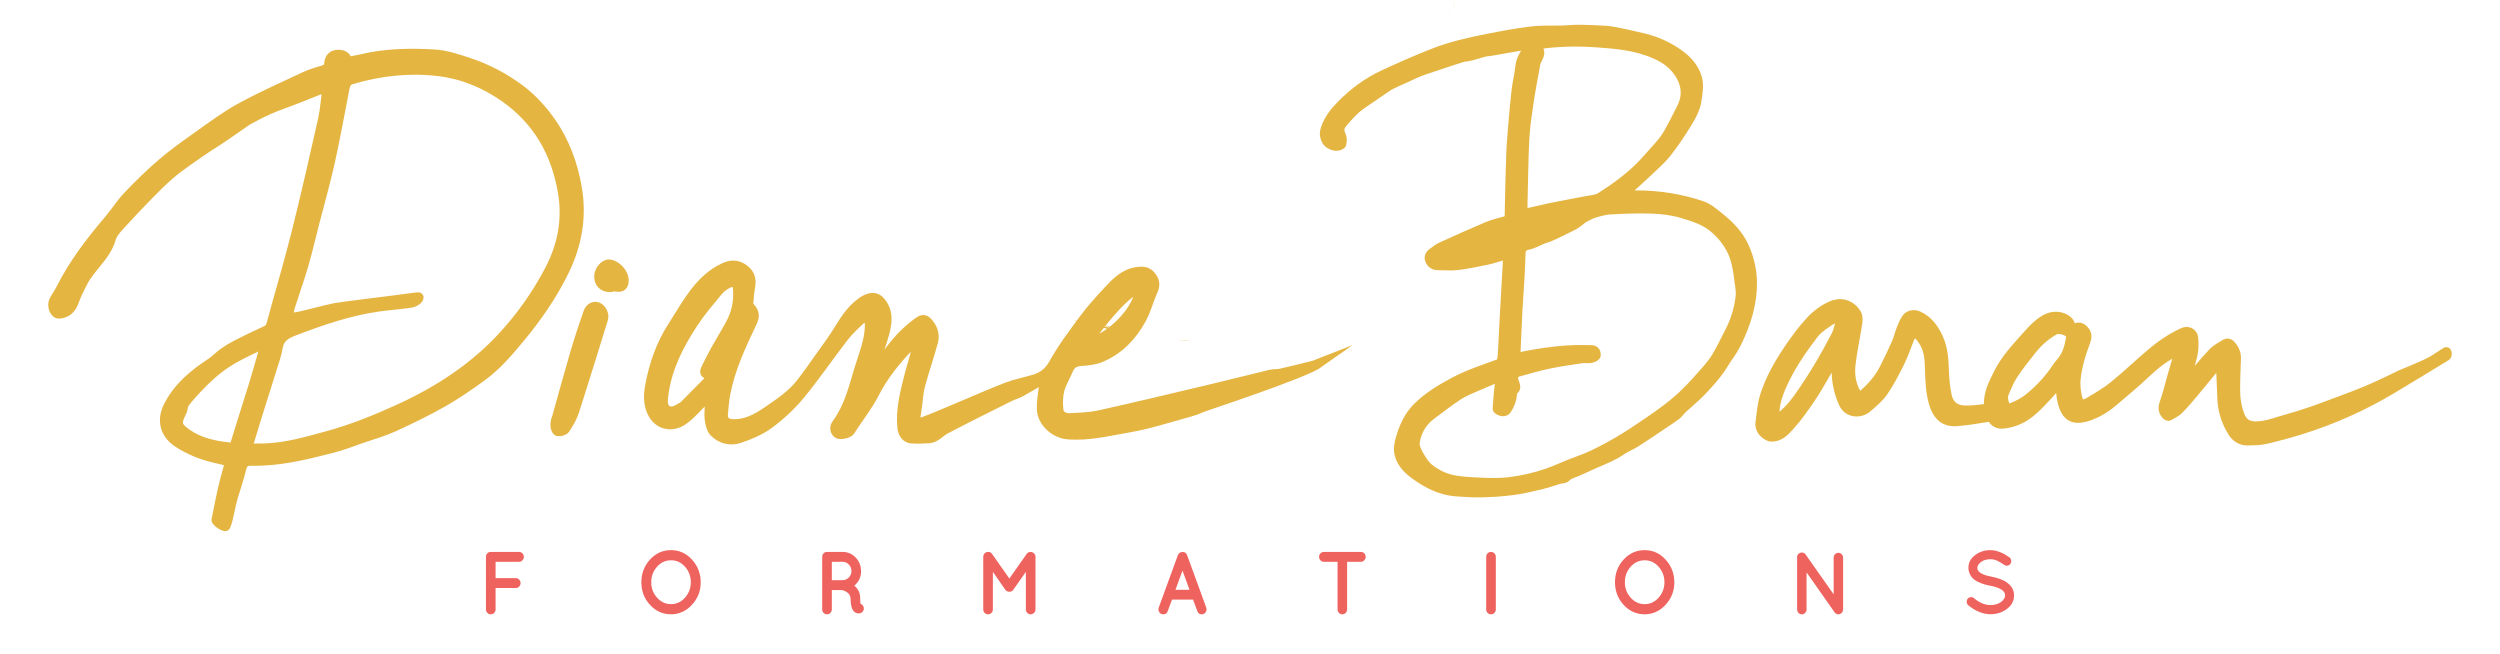 <?xml version="1.0" encoding="utf-8"?>
<!-- Generator: Adobe Illustrator 17.0.0, SVG Export Plug-In . SVG Version: 6.00 Build 0)  -->
<!DOCTYPE svg PUBLIC "-//W3C//DTD SVG 1.1//EN" "http://www.w3.org/Graphics/SVG/1.1/DTD/svg11.dtd">
<svg version="1.1" id="Calque_1" xmlns:x="http://ns.adobe.com/Extensibility/1.0/" xmlns:i="http://ns.adobe.com/AdobeIllustrator/10.0/" xmlns:graph="http://ns.adobe.com/Graphs/1.0/"
	 xmlns="http://www.w3.org/2000/svg" xmlns:xlink="http://www.w3.org/1999/xlink" xmlns:a="http://ns.adobe.com/AdobeSVGViewerExtensions/3.0/"
	 x="0px" y="0px" width="481.89px" height="126px" viewBox="0 129 481.89 126" style="enable-background:new 0 129 481.89 126;"
	 xml:space="preserve">
<g>
	<g>
		<defs>
			<rect id="SVGID_1_" width="481.89" height="255"/>
		</defs>
		<clipPath id="SVGID_2_">
			<use xlink:href="#SVGID_1_"  style="overflow:visible;"/>
		</clipPath>
		<path style="clip-path:url(#SVGID_2_);fill:#EF635F;" d="M95.249,247.136c-0.184,0.184-0.404,0.275-0.661,0.275
			c-0.256,0-0.474-0.091-0.652-0.275c-0.178-0.183-0.268-0.406-0.268-0.669V236.33c0-0.264,0.09-0.487,0.268-0.671
			c0.178-0.183,0.396-0.275,0.652-0.275h5.47c0.245,0,0.46,0.095,0.644,0.284s0.276,0.412,0.276,0.67s-0.092,0.481-0.276,0.67
			s-0.399,0.284-0.644,0.284h-4.533v3.143h3.897c0.245,0,0.46,0.095,0.644,0.285c0.184,0.188,0.276,0.411,0.276,0.669
			c0,0.258-0.089,0.481-0.268,0.67c-0.178,0.189-0.395,0.284-0.652,0.284h-3.897v4.124C95.525,246.73,95.433,246.953,95.249,247.136
			"/>
	</g>
	<g>
		<defs>
			<rect id="SVGID_3_" width="481.89" height="255"/>
		</defs>
		<clipPath id="SVGID_4_">
			<use xlink:href="#SVGID_3_"  style="overflow:visible;"/>
		</clipPath>
		<path style="clip-path:url(#SVGID_4_);fill:#EF635F;" d="M125.29,245.59c-1.11-1.214-1.665-2.668-1.665-4.364
			c0-1.695,0.555-3.149,1.665-4.364c1.109-1.213,2.461-1.821,4.056-1.821c1.594,0,2.946,0.615,4.056,1.847
			c1.11,1.231,1.664,2.683,1.664,4.356c0,1.672-0.563,3.115-1.689,4.329c-0.502,0.573-1.104,1.022-1.807,1.349
			c-0.702,0.327-1.433,0.489-2.191,0.489C127.762,247.411,126.399,246.804,125.29,245.59 M125.532,241.226
			c0,1.157,0.374,2.151,1.121,2.981c0.747,0.831,1.647,1.245,2.701,1.245s1.951-0.42,2.693-1.262
			c0.741-0.842,1.112-1.83,1.112-2.964s-0.368-2.122-1.104-2.964c-0.735-0.842-1.636-1.262-2.701-1.262s-1.968,0.415-2.71,1.245
			C125.903,239.075,125.532,240.069,125.532,241.226"/>
	</g>
	<g>
		<defs>
			<rect id="SVGID_5_" width="481.89" height="255"/>
		</defs>
		<clipPath id="SVGID_6_">
			<use xlink:href="#SVGID_5_"  style="overflow:visible;"/>
		</clipPath>
		<path style="clip-path:url(#SVGID_6_);fill:#EF635F;" d="M164.673,241.896c0.758,0.596,1.137,1.426,1.137,2.491
			c-0.011,0.378,0.011,0.717,0.067,1.014c0.29,0.092,0.485,0.289,0.585,0.593c0.101,0.303,0.056,0.587-0.133,0.851
			c-0.19,0.263-0.463,0.394-0.82,0.394h-0.017c-0.502,0-0.897-0.263-1.187-0.79c-0.235-0.503-0.352-1.191-0.352-2.062
			c-0.022-0.526-0.256-0.939-0.702-1.237c-0.29-0.194-0.602-0.332-0.937-0.412h-1.973v3.729c0,0.263-0.093,0.486-0.277,0.669
			c-0.183,0.183-0.404,0.275-0.66,0.275c-0.257,0-0.474-0.092-0.652-0.275c-0.179-0.183-0.268-0.406-0.268-0.669v-10.138
			c0-0.263,0.089-0.486,0.268-0.67c0.178-0.183,0.395-0.275,0.652-0.275h2.994c0.992,0,1.837,0.361,2.534,1.083
			c0.697,0.721,1.045,1.62,1.045,2.697S165.543,241.152,164.673,241.896 M162.398,240.831c0.479,0,0.886-0.172,1.221-0.516
			c0.334-0.344,0.502-0.758,0.502-1.246c0-0.486-0.168-0.904-0.502-1.253c-0.335-0.35-0.742-0.524-1.221-0.524h-2.057v3.539
			L162.398,240.831L162.398,240.831z"/>
	</g>
	<g>
		<defs>
			<rect id="SVGID_7_" width="481.89" height="255"/>
		</defs>
		<clipPath id="SVGID_8_">
			<use xlink:href="#SVGID_7_"  style="overflow:visible;"/>
		</clipPath>
		<path style="clip-path:url(#SVGID_8_);fill:#EF635F;" d="M194.579,243.065h-0.034c-0.323,0-0.579-0.132-0.769-0.396l-2.392-3.435
			v7.233c0,0.264-0.092,0.487-0.276,0.669c-0.184,0.184-0.404,0.276-0.661,0.276c-0.256,0-0.474-0.092-0.652-0.276
			c-0.178-0.182-0.267-0.405-0.267-0.669V236.33c0-0.264,0.089-0.487,0.267-0.67c0.178-0.184,0.396-0.276,0.652-0.276h0.051
			c0.323,0,0.568,0.133,0.736,0.396l3.328,4.742l3.329-4.742c0.189-0.263,0.44-0.396,0.752-0.396h0.017
			c0.257,0.012,0.477,0.11,0.661,0.292c0.184,0.184,0.276,0.402,0.276,0.654v10.137c0,0.252-0.092,0.472-0.276,0.661
			s-0.404,0.284-0.661,0.284c-0.256,0-0.474-0.092-0.652-0.276c-0.178-0.182-0.268-0.405-0.268-0.669v-7.233l-2.408,3.435
			C195.142,242.933,194.891,243.065,194.579,243.065"/>
	</g>
	<g>
		<defs>
			<rect id="SVGID_9_" width="481.89" height="255"/>
		</defs>
		<clipPath id="SVGID_10_">
			<use xlink:href="#SVGID_9_"  style="overflow:visible;"/>
		</clipPath>
		<path style="clip-path:url(#SVGID_10_);fill:#EF635F;" d="M230.792,246.811l-0.82-2.234h-4.064l-0.82,2.234
			c-0.156,0.4-0.426,0.601-0.811,0.601c-0.385,0-0.661-0.14-0.828-0.421s-0.201-0.57-0.1-0.868l3.696-10.12
			c0.078-0.182,0.198-0.331,0.36-0.447c0.161-0.113,0.337-0.166,0.527-0.154c0.424-0.023,0.719,0.178,0.886,0.601l3.697,10.12
			c0.1,0.298,0.067,0.587-0.1,0.868c-0.168,0.281-0.444,0.421-0.829,0.421C231.202,247.412,230.937,247.211,230.792,246.811
			 M226.577,242.687h2.71l-1.355-3.694L226.577,242.687z"/>
	</g>
	<g>
		<defs>
			<rect id="SVGID_11_" width="481.89" height="255"/>
		</defs>
		<clipPath id="SVGID_12_">
			<use xlink:href="#SVGID_11_"  style="overflow:visible;"/>
		</clipPath>
		<path style="clip-path:url(#SVGID_12_);fill:#EF635F;" d="M262.974,235.66c0.178,0.184,0.267,0.407,0.267,0.67
			c0,0.264-0.092,0.49-0.275,0.678c-0.184,0.19-0.4,0.284-0.644,0.284h-2.66v9.175c0,0.264-0.09,0.487-0.268,0.67
			s-0.396,0.275-0.652,0.275c-0.257,0-0.474-0.092-0.653-0.275c-0.178-0.183-0.267-0.406-0.267-0.67v-9.175h-2.643
			c-0.256,0-0.474-0.094-0.652-0.284c-0.179-0.188-0.268-0.414-0.268-0.678c0-0.263,0.089-0.486,0.268-0.67
			c0.178-0.184,0.396-0.275,0.652-0.275h7.143C262.578,235.385,262.795,235.476,262.974,235.66"/>
	</g>
	<g>
		<defs>
			<rect id="SVGID_13_" width="481.89" height="255"/>
		</defs>
		<clipPath id="SVGID_14_">
			<use xlink:href="#SVGID_13_"  style="overflow:visible;"/>
		</clipPath>
		<path style="clip-path:url(#SVGID_14_);fill:#EF635F;" d="M286.474,236.33c0-0.264,0.089-0.487,0.268-0.67
			c0.178-0.184,0.395-0.276,0.652-0.276c0.256,0,0.477,0.092,0.661,0.276c0.184,0.183,0.276,0.406,0.276,0.67v10.137
			c0,0.264-0.092,0.487-0.276,0.669c-0.184,0.184-0.405,0.276-0.661,0.276c-0.257,0-0.474-0.092-0.652-0.276
			c-0.179-0.182-0.268-0.405-0.268-0.669V236.33z"/>
	</g>
	<g>
		<defs>
			<rect id="SVGID_15_" width="481.89" height="255"/>
		</defs>
		<clipPath id="SVGID_16_">
			<use xlink:href="#SVGID_15_"  style="overflow:visible;"/>
		</clipPath>
		<path style="clip-path:url(#SVGID_16_);fill:#EF635F;" d="M312.961,245.59c-1.11-1.214-1.665-2.668-1.665-4.364
			c0-1.695,0.555-3.149,1.665-4.364c1.109-1.213,2.461-1.821,4.056-1.821c1.594,0,2.946,0.615,4.056,1.847
			c1.11,1.231,1.664,2.683,1.664,4.356c0,1.672-0.563,3.115-1.689,4.329c-0.502,0.573-1.104,1.022-1.807,1.349
			c-0.702,0.327-1.433,0.489-2.191,0.489C315.433,247.411,314.07,246.804,312.961,245.59 M313.203,241.226
			c0,1.157,0.374,2.151,1.121,2.981c0.747,0.831,1.647,1.245,2.701,1.245s1.951-0.42,2.693-1.262
			c0.741-0.842,1.112-1.83,1.112-2.964s-0.368-2.122-1.104-2.964c-0.735-0.842-1.636-1.262-2.701-1.262s-1.968,0.415-2.71,1.245
			C313.574,239.075,313.203,240.069,313.203,241.226"/>
	</g>
	<g>
		<defs>
			<rect id="SVGID_17_" width="481.89" height="255"/>
		</defs>
		<clipPath id="SVGID_18_">
			<use xlink:href="#SVGID_17_"  style="overflow:visible;"/>
		</clipPath>
		<path style="clip-path:url(#SVGID_18_);fill:#EF635F;" d="M348.228,239.336v7.131c0,0.252-0.089,0.472-0.267,0.661
			c-0.179,0.189-0.393,0.284-0.644,0.284s-0.466-0.092-0.644-0.276c-0.179-0.182-0.268-0.406-0.268-0.669v-10
			c-0.023-0.332,0.086-0.584,0.326-0.756s0.482-0.238,0.728-0.198c0.245,0.041,0.44,0.163,0.585,0.37l5.403,7.68v-7.078
			c0-0.253,0.089-0.47,0.268-0.654c0.178-0.182,0.39-0.275,0.635-0.275s0.46,0.093,0.644,0.275c0.184,0.184,0.276,0.401,0.276,0.654
			v9.982c0,0.263-0.092,0.487-0.276,0.669c-0.184,0.184-0.404,0.276-0.661,0.276c-0.256,0-0.479-0.115-0.669-0.344
			c-0.045-0.045-0.072-0.08-0.083-0.104L348.228,239.336z"/>
	</g>
	<g>
		<defs>
			<rect id="SVGID_19_" width="481.89" height="255"/>
		</defs>
		<clipPath id="SVGID_20_">
			<use xlink:href="#SVGID_19_"  style="overflow:visible;"/>
		</clipPath>
		<path style="clip-path:url(#SVGID_20_);fill:#EF635F;" d="M386.499,243.752c0-0.871-0.982-1.494-2.944-1.872h-0.034
			c-0.869-0.172-1.622-0.413-2.257-0.723c-0.636-0.309-1.102-0.706-1.397-1.193c-0.296-0.488-0.444-0.988-0.444-1.504
			c0-0.996,0.427-1.815,1.28-2.457c0.853-0.641,1.837-0.962,2.953-0.962c0.49,0,0.991,0.086,1.505,0.257
			c0.512,0.172,0.894,0.333,1.146,0.482c0.25,0.149,0.582,0.36,0.995,0.636c0.189,0.137,0.309,0.326,0.359,0.566
			c0.051,0.241,0.012,0.462-0.117,0.663c-0.128,0.2-0.309,0.325-0.544,0.378c-0.234,0.051-0.451,0.007-0.652-0.13
			c-0.524-0.366-0.989-0.641-1.397-0.825c-0.407-0.182-0.839-0.274-1.295-0.274c-0.737,0-1.339,0.177-1.807,0.533
			c-0.468,0.354-0.703,0.732-0.703,1.133c0,0.195,0.045,0.361,0.134,0.498c0.312,0.527,1.154,0.923,2.526,1.186h0.033
			c0.937,0.195,1.707,0.436,2.309,0.722c1.382,0.699,2.074,1.66,2.074,2.886c0,1.065-0.458,1.938-1.372,2.62
			c-0.915,0.681-1.968,1.023-3.161,1.023c-1.461-0.012-2.888-0.584-4.282-1.718c-0.179-0.149-0.282-0.35-0.31-0.601
			c-0.028-0.253,0.031-0.47,0.176-0.654c0.145-0.182,0.34-0.289,0.586-0.318c0.244-0.028,0.457,0.038,0.635,0.198
			c1.071,0.893,2.135,1.334,3.195,1.323c0.836,0,1.514-0.198,2.032-0.593C386.239,244.637,386.499,244.21,386.499,243.752"/>
	</g>
	<g>
		<defs>
			<rect id="SVGID_21_" width="481.89" height="255"/>
		</defs>
		<clipPath id="SVGID_22_">
			<use xlink:href="#SVGID_21_"  style="overflow:visible;"/>
		</clipPath>
		<path style="clip-path:url(#SVGID_22_);fill:#E5B542;" d="M280.308,130.38c-0.139-1.327-0.115-0.848-0.14-1.047
			C280.412,131.552,280.306,130.324,280.308,130.38"/>
	</g>
	<g>
		<defs>
			<rect id="SVGID_23_" width="481.89" height="255"/>
		</defs>
		<clipPath id="SVGID_24_">
			<use xlink:href="#SVGID_23_"  style="overflow:visible;"/>
		</clipPath>
		<path style="clip-path:url(#SVGID_24_);fill:#E5B542;" d="M217.064,192.645c0.87,0.164,1.777,0.334,2.764,0.52
			C218.902,192.974,217.99,192.797,217.064,192.645"/>
	</g>
	<g>
		<defs>
			<rect id="SVGID_25_" width="481.89" height="255"/>
		</defs>
		<clipPath id="SVGID_26_">
			<use xlink:href="#SVGID_25_"  style="overflow:visible;"/>
		</clipPath>
		<path style="clip-path:url(#SVGID_26_);fill:#E5B542;" d="M229.614,194.712c-0.1-0.003-0.228-0.008-0.322-0.011
			C229.489,194.724,229.648,194.737,229.614,194.712"/>
	</g>
	<g>
		<defs>
			<rect id="SVGID_27_" width="481.89" height="255"/>
		</defs>
		<clipPath id="SVGID_28_">
			<use xlink:href="#SVGID_27_"  style="overflow:visible;"/>
		</clipPath>
		<path style="clip-path:url(#SVGID_28_);fill:#E5B542;" d="M212.382,191.431c0.694,0.258,1.492,0.526,2.337,0.788
			C214.03,191.98,212.642,191.472,212.382,191.431"/>
	</g>
	<g>
		<defs>
			<rect id="SVGID_29_" width="481.89" height="255"/>
		</defs>
		<clipPath id="SVGID_30_">
			<use xlink:href="#SVGID_29_"  style="overflow:visible;"/>
		</clipPath>
		<path style="clip-path:url(#SVGID_30_);fill:#E5B542;" d="M228.807,194.635c0.072,0.002,0.138,0.004,0.216,0.006
			C228.552,194.584,228.61,194.602,228.807,194.635"/>
	</g>
	<g>
		<defs>
			<rect id="SVGID_31_" width="481.89" height="255"/>
		</defs>
		<clipPath id="SVGID_32_">
			<use xlink:href="#SVGID_31_"  style="overflow:visible;"/>
		</clipPath>
		<path style="clip-path:url(#SVGID_32_);fill:#E5B542;" d="M228.807,194.635c-0.371-0.007-0.703-0.014-1.016-0.02l-0.232-0.002
			l-0.198-0.009l-0.442-0.024c0.822,0.1,1.678,0.087,2.373,0.121C229.116,194.677,228.938,194.653,228.807,194.635"/>
	</g>
	<g>
		<defs>
			<rect id="SVGID_33_" width="481.89" height="255"/>
		</defs>
		<clipPath id="SVGID_34_">
			<use xlink:href="#SVGID_33_"  style="overflow:visible;"/>
		</clipPath>
		<path style="clip-path:url(#SVGID_34_);fill:#E5B542;" d="M214.505,192.264c-1.063-0.099-4.181-1.023-2.338-0.244
			c1.905,0.576,2.595,0.701,3.085,0.791c0.504,0.085,0.77,0.114,1.952,0.34c-6.221-1.514,1.796,0.403-2.656-0.855
			c0.604,0.149,1.178,0.29,1.729,0.426c0.566,0.125,1.109,0.245,1.636,0.362c-1.141-0.275-2.185-0.546-3.193-0.865
			c0.055,0.019,0.093,0.032,0.138,0.048l0.029,0.008l-0.006,0.001c0.26,0.092,0.345,0.128,0.048,0.035
			c-0.021-0.005-0.096-0.024-0.13-0.032c-0.047,0.011-0.166-0.001-0.294-0.016c-1.769-0.541-0.27-0.117,0.294,0.016
			c0.023-0.002,0.073,0.003,0.082-0.003l-0.023-0.009c0,0-1.55-0.394-3.073-0.869c-1.515-0.457-3.04-1.041-3.04-1.041
			C210.026,190.882,211.601,191.47,214.505,192.264"/>
	</g>
	<g>
		<defs>
			<rect id="SVGID_35_" width="481.89" height="255"/>
		</defs>
		<clipPath id="SVGID_36_">
			<use xlink:href="#SVGID_35_"  style="overflow:visible;"/>
		</clipPath>
		<path style="clip-path:url(#SVGID_36_);fill:#E5B542;" d="M279.403,130.35c-0.003,0.654-0.021,1.721-0.06,2.725
			C279.36,132.586,279.395,131.765,279.403,130.35"/>
	</g>
	<g>
		<defs>
			<rect id="SVGID_37_" width="481.89" height="255"/>
		</defs>
		<clipPath id="SVGID_38_">
			<use xlink:href="#SVGID_37_"  style="overflow:visible;"/>
		</clipPath>
		<path style="clip-path:url(#SVGID_38_);fill:#E5B542;" d="M166.794,14.428c-0.068,0.02-0.104,0.031-0.166,0.049
			c0.07-0.013,0.157-0.029,0.22-0.041L166.794,14.428z"/>
	</g>
	<g>
		<defs>
			<rect id="SVGID_39_" width="481.89" height="255"/>
		</defs>
		<clipPath id="SVGID_40_">
			<use xlink:href="#SVGID_39_"  style="overflow:visible;"/>
		</clipPath>
		<path style="clip-path:url(#SVGID_40_);fill:#E5B542;" d="M172.135,13.327c-1.167,0.301-1.961,0.501-2.857,0.651
			c-0.802,0.171-1.572,0.3-2.43,0.458l1.892,0.307c0,0,0.206-0.096,0.516-0.24c0.319-0.133,0.745-0.311,1.171-0.488
			C171.261,13.662,172.135,13.327,172.135,13.327"/>
	</g>
	<g>
		<defs>
			<rect id="SVGID_41_" width="481.89" height="255"/>
		</defs>
		<clipPath id="SVGID_42_">
			<use xlink:href="#SVGID_41_"  style="overflow:visible;"/>
		</clipPath>
		<path style="clip-path:url(#SVGID_42_);fill:#E5B542;" d="M208.006,191.117c0.448,0.156,0.94,0.329,1.382,0.483l-0.091-0.131
			C207.414,190.774,206.073,190.358,208.006,191.117"/>
	</g>
	<g>
		<defs>
			<rect id="SVGID_43_" width="481.89" height="255"/>
		</defs>
		<clipPath id="SVGID_44_">
			<use xlink:href="#SVGID_43_"  style="overflow:visible;"/>
		</clipPath>
		<polygon style="clip-path:url(#SVGID_44_);fill:#E5B542;" points="279.062,121.139 279.461,124.114 279.216,122.192 		"/>
	</g>
	<g>
		<defs>
			<rect id="SVGID_45_" width="481.89" height="255"/>
		</defs>
		<clipPath id="SVGID_46_">
			<use xlink:href="#SVGID_45_"  style="overflow:visible;"/>
		</clipPath>
		<path style="clip-path:url(#SVGID_46_);fill:#E5B542;" d="M279.895,126.841l0.059,0.706l0.28,1.781
			C280.142,128.657,279.967,127.371,279.895,126.841"/>
	</g>
	<g>
		<defs>
			<rect id="SVGID_47_" width="481.89" height="255"/>
		</defs>
		<clipPath id="SVGID_48_">
			<use xlink:href="#SVGID_47_"  style="overflow:visible;"/>
		</clipPath>
		<path style="clip-path:url(#SVGID_48_);fill:#E5B542;" d="M117.687,184.424c-1.43,0.023-2.272-0.844-2.269-2.13
			c0.002-1.159,1.057-2.428,1.987-2.39c1.343,0.054,2.925,1.726,2.886,3.169C120.231,185.254,118.368,183.855,117.687,184.424"/>
	</g>
	<g>
		<defs>
			<rect id="SVGID_49_" width="481.89" height="255"/>
		</defs>
		<clipPath id="SVGID_50_">
			<use xlink:href="#SVGID_49_"  style="overflow:visible;"/>
		</clipPath>
		<path style="clip-path:url(#SVGID_50_);fill:none;stroke:#E5B542;stroke-width:1.781;stroke-miterlimit:10;" d="M117.687,184.424
			c-1.43,0.023-2.272-0.844-2.269-2.13c0.002-1.159,1.057-2.428,1.987-2.39c1.343,0.054,2.925,1.726,2.886,3.169
			C120.231,185.254,118.368,183.855,117.687,184.424z"/>
	</g>
	<g>
		<defs>
			<rect id="SVGID_51_" width="481.89" height="255"/>
		</defs>
		<clipPath id="SVGID_52_">
			<use xlink:href="#SVGID_51_"  style="overflow:visible;"/>
		</clipPath>
		<path style="clip-path:url(#SVGID_52_);fill:#E5B542;" d="M111.275,165.288c-0.789-4.642-2.385-9.04-5.13-12.905
			c-1.676-2.36-3.625-4.509-5.99-6.257c-2.988-2.21-6.238-3.919-9.744-5.08c-2.206-0.73-4.496-1.509-6.782-1.629
			c-4.616-0.243-9.265-0.199-13.82,0.898c-0.912,0.219-1.844,0.359-2.804,0.543c-0.173-1.154-1.007-1.376-1.858-1.371
			c-1.065,0.006-1.692,0.667-1.761,1.721c-0.048,0.725-0.387,1.058-1.046,1.261c-1.181,0.363-2.389,0.69-3.502,1.212
			c-4.186,1.961-8.422,3.842-12.476,6.053c-2.895,1.58-5.562,3.592-8.268,5.5c-2.337,1.649-4.678,3.317-6.849,5.173
			c-2.307,1.973-4.487,4.109-6.584,6.305c-1.351,1.416-2.403,3.113-3.676,4.61c-3.553,4.175-6.876,8.502-9.341,13.432
			c-0.376,0.752-0.893,1.432-1.276,2.181c-0.504,0.986,0.113,2.598,0.944,2.585c1.449-0.022,2.482-0.938,2.958-2.307
			c0.443-1.278,1.064-2.501,1.675-3.714c1.526-3.035,4.538-5.094,5.509-8.536c0.279-0.987,1.122-1.865,1.847-2.666
			c1.833-2.024,3.726-3.995,5.635-5.948c1.228-1.256,2.484-2.492,3.809-3.645c1.11-0.967,2.313-1.834,3.519-2.683
			c1.75-1.232,3.507-2.46,5.322-3.593c1.762-1.1,5.78-3.995,6.11-4.179c1.414-0.787,2.857-1.536,4.339-2.182
			c1.537-0.671,3.136-1.197,4.7-1.805c1.583-0.615,3.152-1.264,4.736-1.874c0.437-0.169,0.907-0.252,1.544-0.424
			c-0.284,2.157-0.395,4.143-0.825,6.056c-1.651,7.343-3.313,14.686-5.148,21.985c-1.472,5.861-3.217,11.654-4.791,17.491
			c-0.184,0.68-0.527,0.983-1.115,1.253c-1.832,0.84-3.65,1.713-5.446,2.627c-0.909,0.464-1.794,0.995-2.627,1.585
			c-0.837,0.592-1.544,1.372-2.397,1.935c-3.324,2.195-6.301,4.615-8.212,8.306c-1.465,2.829-0.709,5.535,1.894,7.196
			c2.135,1.362,4.426,2.321,6.887,2.889c0.994,0.229,1.984,0.471,3.039,0.723c-0.374,1.366-0.758,2.68-1.091,4.006
			c-0.54,2.148-1.088,5.032-1.528,7.201c-0.075,0.374,1.709,1.584,1.88,1.193c0.562-1.286,0.96-4.12,1.379-5.466
			c0.587-1.883,1.206-3.76,1.673-5.674c0.274-1.121,0.85-1.404,1.923-1.382c5.324,0.11,10.442-1.17,15.541-2.479
			c1.976-0.507,3.889-1.266,5.823-1.93c2.002-0.688,4.062-1.259,5.98-2.136c3.244-1.485,6.466-3.049,9.567-4.809
			c2.603-1.477,5.082-3.198,7.507-4.963c2.785-2.027,5.009-4.624,7.214-7.277c3.385-4.072,6.377-8.354,8.689-13.124
			C111.282,176.115,112.216,170.821,111.275,165.288 M45.369,214.306c-0.206,0.68-0.47,0.949-1.159,0.874
			c-2.945-0.317-5.84-0.949-8.262-2.684c-2.017-1.444-1.887-2.073-0.824-4.212c0.208-0.42,0.138-0.993,0.382-1.378
			c0.428-0.677,0.979-1.283,1.515-1.886c2.305-2.592,4.795-4.995,7.81-6.738c1.975-1.142,4.081-2.057,6.37-3.192
			c-0.793,2.74-1.491,5.284-2.265,7.805C47.766,206.705,46.519,210.491,45.369,214.306 M105.818,181.184
			c-2.392,4.517-5.291,8.661-8.753,12.449c-5.704,6.242-12.58,10.705-20.22,14.192c-4.482,2.045-9.028,3.881-13.766,5.172
			c-3.983,1.086-7.975,2.251-12.155,2.371c-1.011,0.029-2.023,0.004-3.208,0.004c0.567-1.869,1.066-3.555,1.589-5.234
			c1.03-3.303,2.084-6.6,3.107-9.906c0.443-1.434,0.975-2.862,1.212-4.333c0.294-1.817,1.596-2.501,3.01-3.046
			c5.312-2.048,10.691-3.89,16.359-4.696c2.058-0.293,4.14-0.416,6.194-0.73c1.2-0.183,2.035-1.298,1.31-1.197
			c-4.23,0.59-14.83,1.855-15.862,2.07c-2.22,0.462-4.407,1.084-6.618,1.597c-0.797,0.185-1.623,0.246-2.435,0.363
			c0.131-0.739,0.185-1.501,0.407-2.211c0.824-2.626,1.772-5.214,2.541-7.855c0.795-2.729,1.435-5.503,2.144-8.257
			c0.987-3.831,2.068-7.641,2.936-11.498c0.956-4.244,1.715-8.533,2.561-12.801c0.158-0.797,0.25-1.619,0.52-2.377
			c0.127-0.356,0.56-0.738,0.932-0.851c5.483-1.667,11.11-2.293,16.788-1.641c4.683,0.537,8.991,2.304,12.871,5.036
			c6.376,4.488,9.887,10.713,11.161,18.315C109.338,171.456,108.325,176.452,105.818,181.184"/>
	</g>
	<g>
		<defs>
			<rect id="SVGID_53_" width="481.89" height="255"/>
		</defs>
		<clipPath id="SVGID_54_">
			<use xlink:href="#SVGID_53_"  style="overflow:visible;"/>
		</clipPath>
		<path style="clip-path:url(#SVGID_54_);fill:none;stroke:#E5B542;stroke-width:1.781;stroke-miterlimit:10;" d="M111.275,165.288
			c-0.789-4.642-2.385-9.04-5.13-12.905c-1.676-2.36-3.625-4.509-5.99-6.257c-2.988-2.21-6.238-3.919-9.744-5.08
			c-2.206-0.73-4.496-1.509-6.782-1.629c-4.616-0.243-9.265-0.199-13.82,0.898c-0.912,0.219-1.844,0.359-2.804,0.543
			c-0.173-1.154-1.007-1.376-1.858-1.371c-1.065,0.006-1.692,0.667-1.761,1.721c-0.048,0.725-0.387,1.058-1.046,1.261
			c-1.181,0.363-2.389,0.69-3.502,1.212c-4.186,1.961-8.422,3.842-12.476,6.053c-2.895,1.58-5.562,3.592-8.268,5.5
			c-2.337,1.649-4.678,3.317-6.849,5.173c-2.307,1.973-4.487,4.109-6.584,6.305c-1.351,1.416-2.403,3.113-3.676,4.61
			c-3.553,4.175-6.876,8.502-9.341,13.432c-0.376,0.752-0.893,1.432-1.276,2.181c-0.504,0.986,0.113,2.598,0.944,2.585
			c1.449-0.022,2.482-0.938,2.958-2.307c0.443-1.278,1.064-2.501,1.675-3.714c1.526-3.035,4.538-5.094,5.509-8.536
			c0.279-0.987,1.122-1.865,1.847-2.666c1.833-2.024,3.726-3.995,5.635-5.948c1.228-1.256,2.484-2.492,3.809-3.645
			c1.11-0.967,2.313-1.834,3.519-2.683c1.75-1.232,3.507-2.46,5.322-3.593c1.762-1.1,5.78-3.995,6.11-4.179
			c1.414-0.787,2.857-1.536,4.339-2.182c1.537-0.671,3.136-1.197,4.7-1.805c1.583-0.615,3.152-1.264,4.736-1.874
			c0.437-0.169,0.907-0.252,1.544-0.424c-0.284,2.157-0.395,4.143-0.825,6.056c-1.651,7.343-3.313,14.686-5.148,21.985
			c-1.472,5.861-3.217,11.654-4.791,17.491c-0.184,0.68-0.527,0.983-1.115,1.253c-1.832,0.84-3.65,1.713-5.446,2.627
			c-0.909,0.464-1.794,0.995-2.627,1.585c-0.837,0.592-1.544,1.372-2.397,1.935c-3.324,2.195-6.301,4.615-8.212,8.306
			c-1.465,2.829-0.709,5.535,1.894,7.196c2.135,1.362,4.426,2.321,6.887,2.889c0.994,0.229,1.984,0.471,3.039,0.723
			c-0.374,1.366-0.758,2.68-1.091,4.006c-0.54,2.148-1.088,5.032-1.528,7.201c-0.075,0.374,1.709,1.584,1.88,1.193
			c0.562-1.286,0.96-4.12,1.379-5.466c0.587-1.883,1.206-3.76,1.673-5.674c0.274-1.121,0.85-1.404,1.923-1.382
			c5.324,0.11,10.442-1.17,15.541-2.479c1.976-0.507,3.889-1.266,5.823-1.93c2.002-0.688,4.062-1.259,5.98-2.136
			c3.244-1.485,6.466-3.049,9.567-4.809c2.603-1.477,5.082-3.198,7.507-4.963c2.785-2.027,5.009-4.624,7.214-7.277
			c3.385-4.072,6.377-8.354,8.689-13.124C111.282,176.115,112.216,170.821,111.275,165.288z M45.369,214.306
			c-0.206,0.68-0.47,0.949-1.159,0.874c-2.945-0.317-5.84-0.949-8.262-2.684c-2.017-1.444-1.887-2.073-0.824-4.212
			c0.208-0.42,0.138-0.993,0.382-1.378c0.428-0.677,0.979-1.283,1.515-1.886c2.305-2.592,4.795-4.995,7.81-6.738
			c1.975-1.142,4.081-2.057,6.37-3.192c-0.793,2.74-1.491,5.284-2.265,7.805C47.766,206.705,46.519,210.491,45.369,214.306z
			 M105.818,181.184c-2.392,4.517-5.291,8.661-8.753,12.449c-5.704,6.242-12.58,10.705-20.22,14.192
			c-4.482,2.045-9.028,3.881-13.766,5.172c-3.983,1.086-7.975,2.251-12.155,2.371c-1.011,0.029-2.023,0.004-3.208,0.004
			c0.567-1.869,1.066-3.555,1.589-5.234c1.03-3.303,2.084-6.6,3.107-9.906c0.443-1.434,0.975-2.862,1.212-4.333
			c0.294-1.817,1.596-2.501,3.01-3.046c5.312-2.048,10.691-3.89,16.359-4.696c2.058-0.293,4.14-0.416,6.194-0.73
			c1.2-0.183,2.035-1.298,1.31-1.197c-4.23,0.59-14.83,1.855-15.862,2.07c-2.22,0.462-4.407,1.084-6.618,1.597
			c-0.797,0.185-1.623,0.246-2.435,0.363c0.131-0.739,0.185-1.501,0.407-2.211c0.824-2.626,1.772-5.214,2.541-7.855
			c0.795-2.729,1.435-5.503,2.144-8.257c0.987-3.831,2.068-7.641,2.936-11.498c0.956-4.244,1.715-8.533,2.561-12.801
			c0.158-0.797,0.25-1.619,0.52-2.377c0.127-0.356,0.56-0.738,0.932-0.851c5.483-1.667,11.11-2.293,16.788-1.641
			c4.683,0.537,8.991,2.304,12.871,5.036c6.376,4.488,9.887,10.713,11.161,18.315C109.338,171.456,108.325,176.452,105.818,181.184z
			"/>
	</g>
	<g>
		<defs>
			<rect id="SVGID_55_" width="481.89" height="255"/>
		</defs>
		<clipPath id="SVGID_56_">
			<use xlink:href="#SVGID_55_"  style="overflow:visible;"/>
		</clipPath>
		<path style="clip-path:url(#SVGID_56_);fill:#E5B542;" d="M254.449,198.911c-3.152,2.252-22.791,8.587-22.772,8.687
			c-0.661,0.324-2.021,0.758-2.711,0.947c-3.785,1.032-7.541,2.268-11.394,2.925c-3.881,0.661-7.755,1.668-11.775,1.325
			c-2.455-0.209-4.908-2.349-5.041-4.794c-0.073-1.346,0.168-2.714,0.329-4.064c0.074-0.62,0.297-1.221,0.539-2.169
			c-1.791,1.049-3.301,1.968-4.848,2.821c-0.663,0.366-1.424,0.552-2.104,0.892c-4.162,2.08-8.338,4.135-12.452,6.307
			c-1.062,0.56-1.842,1.675-3.161,1.758c-1.124,0.072-2.26,0.124-3.379,0.036c-1.054-0.082-1.7-0.998-1.816-2.17
			c-0.332-3.344,0.472-6.537,1.276-9.727c0.388-1.542,0.9-3.054,1.264-4.602c0.139-0.588,0.023-1.237,0.023-2.145
			c-0.517,0.386-0.868,0.581-1.134,0.856c-2.635,2.726-5.032,5.709-6.727,9.051c-1.328,2.616-3.166,4.812-4.676,7.258
			c-0.288,0.469-1.994,0.865-2.458,0.487c-0.641-0.523-0.643-1.304-0.192-1.911c2.292-3.087,3.189-6.746,4.257-10.322
			c0.854-2.861,2.094-5.644,2.101-8.707c0.001-0.442-0.12-1.082-0.414-1.268c-0.274-0.174-0.99-0.01-1.275,0.257
			c-1.153,1.082-2.326,2.174-3.288,3.42c-2.822,3.653-5.422,7.484-8.357,11.04c-1.733,2.1-3.785,4.015-5.976,5.631
			c-1.715,1.264-3.796,2.143-5.839,2.815c-1.693,0.557-3.521,0.089-4.811-1.22c-0.571-0.579-0.8-1.623-0.915-2.492
			c-0.137-1.029,0.028-2.096,0.035-3.147c0.002-0.309-0.091-0.618-0.173-1.132c-0.39,0.315-0.685,0.525-0.947,0.77
			c-1.381,1.296-2.6,2.843-4.168,3.843c-1.974,1.259-4.604,0.852-5.803-1.655c-0.799-1.669-0.734-3.464-0.411-5.209
			c0.75-4.061,2.095-7.915,4.348-11.414c1.317-2.046,2.527-4.17,3.968-6.124c1.618-2.194,3.547-4.12,6.106-5.255
			c1.147-0.509,2.276-0.582,3.424,0.131c1.383,0.858,1.867,2.01,1.571,3.595c-0.194,1.04-0.277,2.103-0.349,3.16
			c-0.019,0.271,0.125,0.619,0.311,0.829c0.89,1.004,0.936,1.745,0.368,2.945c-2.082,4.397-4.17,8.8-5.1,13.623
			c-0.261,1.351-0.379,2.734-0.486,4.108c-0.083,1.073,0.575,1.694,1.644,1.769c2.646,0.186,4.82-1.056,6.857-2.445
			c2.352-1.603,4.753-3.203,6.528-5.503c1.011-1.312,1.968-2.667,2.922-4.022c1.558-2.213,3.205-4.374,4.599-6.687
			c0.954-1.583,1.98-3.055,3.384-4.237c0.611-0.514,1.292-1.047,2.032-1.278c0.807-0.252,1.641-0.238,2.363,0.614
			c1.625,1.919,1.328,4.052,0.78,6.144c-0.578,2.208-1.436,4.343-2.168,6.511c-0.119,0.354-0.219,0.714-0.328,1.071
			c0.099,0.058,0.198,0.115,0.297,0.173c0.767-1.086,1.553-2.158,2.298-3.259c1.753-2.593,3.816-4.893,6.366-6.72
			c0.947-0.679,1.399-0.546,2.135,0.385c0.819,1.035,1.126,2.249,0.791,3.476c-0.769,2.819-1.732,5.584-2.493,8.405
			c-0.346,1.286-0.397,2.651-0.585,3.98c-0.08,0.56-0.162,1.119-0.252,1.678c-0.192,1.195,0.257,1.716,1.345,1.315
			c2.18-0.804,4.312-1.742,6.457-2.638c3.223-1.346,6.414-2.773,9.672-4.028c1.696-0.654,3.513-0.989,5.262-1.515
			c1.655-0.498,2.823-1.373,3.753-3.043c1.693-3.041,3.816-5.856,5.897-8.663c1.365-1.84,2.924-3.545,4.483-5.229
			c1.624-1.756,3.28-3.517,5.877-3.816c0.952-0.109,1.79-0.069,2.492,0.744c0.776,0.898,0.983,1.76,0.474,2.898
			c-0.82,1.832-1.316,3.829-2.277,5.575c-1.79,3.254-4.301,5.903-7.791,7.366c-1.173,0.492-2.532,0.657-3.819,0.729
			c-1.227,0.068-1.981,0.528-2.445,1.639c-0.546,1.303-1.338,2.532-1.687,3.88c-0.316,1.222-0.334,2.578-0.197,3.844
			c0.116,1.081,1.128,1.566,2.131,1.518c1.93-0.093,3.896-0.158,5.771-0.574c7.105-1.578,14.183-3.278,21.265-4.96
			c3.886-0.923,7.757-1.913,11.643-2.841c0.644-0.154,1.342-0.075,1.989-0.22c2.056-0.462,4.102-0.966,6.145-1.482
			C253.516,199.331,253.976,199.095,254.449,198.911 M137.372,201.354c-1.433-0.111-1.765-0.43-1.382-1.217
			c0.61-1.254,1.231-2.505,1.907-3.724c0.936-1.689,1.97-3.324,2.883-5.024c1.14-2.125,1.614-4.422,1.387-6.826
			c-0.096-1.02-0.919-1.422-1.83-0.906c-0.67,0.38-1.365,0.824-1.846,1.407c-1.66,2.012-3.374,4.004-4.805,6.177
			c-2.774,4.211-5.061,8.668-5.73,13.773c-0.138,1.057-0.341,2.316,0.582,2.962c1.01,0.707,2.077-0.105,3.029-0.635
			c0.182-0.101,0.335-0.26,0.484-0.41c1.644-1.656,3.287-3.313,4.923-4.977C137.11,201.816,137.194,201.626,137.372,201.354
			 M209.323,195.089c4.767-0.475,10.899-7.317,10.214-10.756C215.192,187.09,212.524,191.235,209.323,195.089"/>
	</g>
	<g>
		<defs>
			<rect id="SVGID_57_" width="481.89" height="255"/>
		</defs>
		<clipPath id="SVGID_58_">
			<use xlink:href="#SVGID_57_"  style="overflow:visible;"/>
		</clipPath>
		<path style="clip-path:url(#SVGID_58_);fill:none;stroke:#E5B542;stroke-width:1.781;stroke-miterlimit:10;" d="M254.449,198.911
			c-3.152,2.252-22.791,8.587-22.772,8.687c-0.661,0.324-2.021,0.758-2.711,0.947c-3.785,1.032-7.541,2.268-11.394,2.925
			c-3.881,0.661-7.755,1.668-11.775,1.325c-2.455-0.209-4.908-2.349-5.041-4.794c-0.073-1.346,0.168-2.714,0.329-4.064
			c0.074-0.62,0.297-1.221,0.539-2.169c-1.791,1.049-3.301,1.968-4.848,2.821c-0.663,0.366-1.424,0.552-2.104,0.892
			c-4.162,2.08-8.338,4.135-12.452,6.307c-1.062,0.56-1.842,1.675-3.161,1.758c-1.124,0.072-2.26,0.124-3.379,0.036
			c-1.054-0.082-1.7-0.998-1.816-2.17c-0.332-3.344,0.472-6.537,1.276-9.727c0.388-1.542,0.9-3.054,1.264-4.602
			c0.139-0.588,0.023-1.237,0.023-2.145c-0.517,0.386-0.868,0.581-1.134,0.856c-2.635,2.726-5.032,5.709-6.727,9.051
			c-1.328,2.616-3.166,4.812-4.676,7.258c-0.288,0.469-1.994,0.865-2.458,0.487c-0.641-0.523-0.643-1.304-0.192-1.911
			c2.292-3.087,3.189-6.746,4.257-10.322c0.854-2.861,2.094-5.644,2.101-8.707c0.001-0.442-0.12-1.082-0.414-1.268
			c-0.274-0.174-0.99-0.01-1.275,0.257c-1.153,1.082-2.326,2.174-3.288,3.42c-2.822,3.653-5.422,7.484-8.357,11.04
			c-1.733,2.1-3.785,4.015-5.976,5.631c-1.715,1.264-3.796,2.143-5.839,2.815c-1.693,0.557-3.521,0.089-4.811-1.22
			c-0.571-0.579-0.8-1.623-0.915-2.492c-0.137-1.029,0.028-2.096,0.035-3.147c0.002-0.309-0.091-0.618-0.173-1.132
			c-0.39,0.315-0.685,0.525-0.947,0.77c-1.381,1.296-2.6,2.843-4.168,3.843c-1.974,1.259-4.604,0.852-5.803-1.655
			c-0.799-1.669-0.734-3.464-0.411-5.209c0.75-4.061,2.095-7.915,4.348-11.414c1.317-2.046,2.527-4.17,3.968-6.124
			c1.618-2.194,3.547-4.12,6.106-5.255c1.147-0.509,2.276-0.582,3.424,0.131c1.383,0.858,1.867,2.01,1.571,3.595
			c-0.194,1.04-0.277,2.103-0.349,3.16c-0.019,0.271,0.125,0.619,0.311,0.829c0.89,1.004,0.936,1.745,0.368,2.945
			c-2.082,4.397-4.17,8.8-5.1,13.623c-0.261,1.351-0.379,2.734-0.486,4.108c-0.083,1.073,0.575,1.694,1.644,1.769
			c2.646,0.186,4.82-1.056,6.857-2.445c2.352-1.603,4.753-3.203,6.528-5.503c1.011-1.312,1.968-2.667,2.922-4.022
			c1.558-2.213,3.205-4.374,4.599-6.687c0.954-1.583,1.98-3.055,3.384-4.237c0.611-0.514,1.292-1.047,2.032-1.278
			c0.807-0.252,1.641-0.238,2.363,0.614c1.625,1.919,1.328,4.052,0.78,6.144c-0.578,2.208-1.436,4.343-2.168,6.511
			c-0.119,0.354-0.219,0.714-0.328,1.071c0.099,0.058,0.198,0.115,0.297,0.173c0.767-1.086,1.553-2.158,2.298-3.259
			c1.753-2.593,3.816-4.893,6.366-6.72c0.947-0.679,1.399-0.546,2.135,0.385c0.819,1.035,1.126,2.249,0.791,3.476
			c-0.769,2.819-1.732,5.584-2.493,8.405c-0.346,1.286-0.397,2.651-0.585,3.98c-0.08,0.56-0.162,1.119-0.252,1.678
			c-0.192,1.195,0.257,1.716,1.345,1.315c2.18-0.804,4.312-1.742,6.457-2.638c3.223-1.346,6.414-2.773,9.672-4.028
			c1.696-0.654,3.513-0.989,5.262-1.515c1.655-0.498,2.823-1.373,3.753-3.043c1.693-3.041,3.816-5.856,5.897-8.663
			c1.365-1.84,2.924-3.545,4.483-5.229c1.624-1.756,3.28-3.517,5.877-3.816c0.952-0.109,1.79-0.069,2.492,0.744
			c0.776,0.898,0.983,1.76,0.474,2.898c-0.82,1.832-1.316,3.829-2.277,5.575c-1.79,3.254-4.301,5.903-7.791,7.366
			c-1.173,0.492-2.532,0.657-3.819,0.729c-1.227,0.068-1.981,0.528-2.445,1.639c-0.546,1.303-1.338,2.532-1.687,3.88
			c-0.316,1.222-0.334,2.578-0.197,3.844c0.116,1.081,1.128,1.566,2.131,1.518c1.93-0.093,3.896-0.158,5.771-0.574
			c7.105-1.578,14.183-3.278,21.265-4.96c3.886-0.923,7.757-1.913,11.643-2.841c0.644-0.154,1.342-0.075,1.989-0.22
			c2.056-0.462,4.102-0.966,6.145-1.482C253.516,199.331,253.976,199.095,254.449,198.911z M137.372,201.354
			c-1.433-0.111-1.765-0.43-1.382-1.217c0.61-1.254,1.231-2.505,1.907-3.724c0.936-1.689,1.97-3.324,2.883-5.024
			c1.14-2.125,1.614-4.422,1.387-6.826c-0.096-1.02-0.919-1.422-1.83-0.906c-0.67,0.38-1.365,0.824-1.846,1.407
			c-1.66,2.012-3.374,4.004-4.805,6.177c-2.774,4.211-5.061,8.668-5.73,13.773c-0.138,1.057-0.341,2.316,0.582,2.962
			c1.01,0.707,2.077-0.105,3.029-0.635c0.182-0.101,0.335-0.26,0.484-0.41c1.644-1.656,3.287-3.313,4.923-4.977
			C137.11,201.816,137.194,201.626,137.372,201.354z M209.323,195.089c4.767-0.475,10.899-7.317,10.214-10.756
			C215.192,187.09,212.524,191.235,209.323,195.089z"/>
	</g>
	<g>
		<defs>
			<rect id="SVGID_59_" width="481.89" height="255"/>
		</defs>
		<clipPath id="SVGID_60_">
			<use xlink:href="#SVGID_59_"  style="overflow:visible;"/>
		</clipPath>
		<path style="clip-path:url(#SVGID_60_);fill:#E5B542;" d="M107.312,209.411c1.182-4.213,2.332-8.436,3.566-12.634
			c0.746-2.537,1.589-5.047,2.458-7.544c0.339-0.975,1.183-1.364,1.895-1.068c0.788,0.328,1.342,1.477,1.087,2.297
			c-1.844,5.94-3.66,11.888-5.57,17.807c-0.39,1.209-1.065,2.351-1.766,3.42c-0.233,0.355-0.988,0.569-1.449,0.497
			C107.243,212.141,106.589,211.107,107.312,209.411"/>
	</g>
	<g>
		<defs>
			<rect id="SVGID_61_" width="481.89" height="255"/>
		</defs>
		<clipPath id="SVGID_62_">
			<use xlink:href="#SVGID_61_"  style="overflow:visible;"/>
		</clipPath>
		<path style="clip-path:url(#SVGID_62_);fill:none;stroke:#E5B542;stroke-width:1.781;stroke-miterlimit:10;" d="M107.312,209.411
			c1.182-4.213,2.332-8.436,3.566-12.634c0.746-2.537,1.589-5.047,2.458-7.544c0.339-0.975,1.183-1.364,1.895-1.068
			c0.788,0.328,1.342,1.477,1.087,2.297c-1.844,5.94-3.66,11.888-5.57,17.807c-0.39,1.209-1.065,2.351-1.766,3.42
			c-0.233,0.355-0.988,0.569-1.449,0.497C107.243,212.141,106.589,211.107,107.312,209.411z"/>
	</g>
	<g>
		<defs>
			<rect id="SVGID_63_" width="481.89" height="255"/>
		</defs>
		<clipPath id="SVGID_64_">
			<use xlink:href="#SVGID_63_"  style="overflow:visible;"/>
		</clipPath>
		<path style="clip-path:url(#SVGID_64_);fill:#E5B542;" d="M419.764,196.557c-2.496,1.234-4.471,2.792-6.325,4.569
			c-1.853,1.777-3.868,3.384-5.805,5.074c-1.388,1.211-2.897,2.212-4.63,2.873c-3.637,1.385-4.986,0.075-5.633-3.257
			c-0.211-1.093-0.153-2.238-0.228-3.522c-0.757,0.941-1.376,1.828-2.113,2.604c-1.949,2.053-3.771,4.29-6.559,5.293
			c-0.757,0.272-1.567,0.455-2.367,0.538c-0.775,0.08-1.521-0.184-1.982-0.867c-0.322-0.475-0.657-0.477-1.179-0.392
			c-1.939,0.316-3.884,0.647-5.841,0.788c-2.152,0.156-3.518-0.97-4.228-3.007c-0.762-2.185-0.851-4.436-0.921-6.707
			c-0.066-2.151-0.082-4.327-1.51-6.149c-0.089-0.114-0.156-0.247-0.249-0.357c-0.899-1.072-1.593-0.989-2.115,0.273
			c-0.63,1.524-1.139,3.106-1.87,4.578c-0.964,1.941-1.969,3.886-3.196,5.663c-0.822,1.191-2.018,2.143-3.125,3.112
			c-1.215,1.064-3.667,1.113-4.584-0.953c-0.85-1.917-1.288-3.835-1.349-5.883c-0.015-0.497-0.049-0.897-0.632-1.083
			c-0.662-0.212-0.819,0.283-1.046,0.659c-1.045,1.733-1.993,3.529-3.125,5.201c-1.302,1.921-2.643,3.842-4.195,5.556
			c-0.923,1.02-1.997,2.174-3.652,2.07c-0.274-0.017-2.46-0.914-1.993-3.111c0.2-1.637,0.362-3.314,0.854-4.875
			c0.987-3.14,2.617-6.005,4.439-8.728c1.33-1.987,2.755-3.942,4.377-5.689c1.099-1.184,2.502-2.229,3.97-2.889
			c1.732-0.779,3.737-0.415,4.929,1.526c0.291,0.474,0.287,1.229,0.197,1.821c-0.409,2.696-1.019,5.366-1.315,8.072
			c-0.202,1.845,0.069,3.711,1.027,5.403c0.38,0.67,0.827,0.704,1.333,0.268c1.661-1.431,3.083-3.071,4.075-5.039
			c0.792-1.573,1.562-3.158,2.271-4.769c0.404-0.92,0.632-1.915,1.001-2.853c0.273-0.694,0.57-1.403,0.993-2.01
			c0.511-0.732,1.526-0.865,2.356-0.476c1.839,0.859,2.935,2.358,3.783,4.146c0.978,2.062,1.102,4.23,1.175,6.448
			c0.052,1.589,0.203,3.196,0.526,4.75c0.368,1.769,1.515,2.753,3.305,2.828c1.438,0.061,2.891-0.169,4.333-0.318
			c0.15-0.015,0.392-0.359,0.38-0.536c-0.166-2.33,0.878-4.281,1.868-6.267c1.327-2.664,3.328-4.807,5.279-6.993
			c1.146-1.284,2.277-2.572,3.817-3.437c1.437-0.808,3.323-0.692,4.435,0.436c0.251,0.256,0.419,0.672,0.464,1.034
			c0.066,0.535,0.374,0.638,0.697,0.397c0.786-0.588,1.382-0.248,1.908,0.318c0.578,0.621,0.54,1.401,0.259,2.128
			c-0.915,2.373-1.641,4.805-1.897,7.332c-0.112,1.104,0.045,2.266,0.269,3.363c0.28,1.379,1.014,1.704,2.2,0.996
			c1.643-0.98,3.319-1.947,4.799-3.144c2.478-2.005,4.782-4.221,7.214-6.284c1.902-1.614,3.957-3.024,6.248-4.049
			c0.817-0.365,1.835,0.107,1.939,1.089c0.121,1.129,0.086,2.327-0.167,3.429c-0.407,1.769-1.049,3.483-1.656,5.428
			c0.309-0.199,0.531-0.282,0.668-0.44c1.599-1.843,3.129-3.75,4.801-5.524c0.708-0.752,1.687-1.26,2.587-1.807
			c0.194-0.118,0.69-0.032,0.853,0.142c0.705,0.752,1.194,1.626,1.161,2.716c-0.068,2.236-0.193,4.474-0.149,6.708
			c0.024,1.177,0.241,2.38,0.571,3.513c0.691,2.364,1.81,3.138,4.661,2.73c1.506-0.215,2.958-0.8,4.439-1.202
			c4.577-1.242,8.966-3.003,13.399-4.665c3.034-1.138,5.909-2.551,8.805-3.954c0.444-0.215,4.813-1.893,6.391-2.887
			c0.779-0.491,1.53-1.028,2.321-1.498c0.204-0.121,0.317,0.671,0.009,0.859c-3.5,2.133-6.995,4.275-10.516,6.374
			c-5.409,3.224-11.119,5.795-17.121,7.692c-2.345,0.742-4.726,1.388-7.121,1.948c-1.118,0.262-2.306,0.272-3.465,0.292
			c-1.244,0.021-2.247-0.537-2.927-1.597c-1.285-2.004-1.976-4.202-2.077-6.58c-0.081-1.914-0.132-3.83-0.228-5.743
			c-0.015-0.285-0.205-0.561-0.314-0.841c-0.25,0.165-0.556,0.283-0.74,0.503c-1.397,1.668-2.755,3.368-4.155,5.033
			c-0.932,1.108-1.864,2.225-2.891,3.242c-0.53,0.524-1.257,0.856-1.92,1.23c-0.1,0.056-0.389-0.089-0.503-0.217
			c-0.58-0.652-0.725-1.32-0.406-2.226c0.623-1.774,1.063-3.613,1.582-5.425c0.312-1.088,0.655-2.168,0.93-3.265
			C419.754,197.64,419.721,197.156,419.764,196.557 M386.159,205.185c-0.037,1.975,0.683,2.759,1.694,2.336
			c1.086-0.454,2.188-0.989,3.1-1.717c2.118-1.691,3.96-3.67,5.474-5.936c0.209-0.312,0.422-0.628,0.676-0.902
			c1.07-1.15,1.594-2.55,1.878-4.055c0.087-0.46,0.231-0.991,0.086-1.395c-0.274-0.761-2.242-1.285-2.958-0.894
			c-1.751,0.957-3.22,2.256-4.447,3.811c-1.286,1.631-2.608,3.25-3.716,5C387.108,202.756,386.581,204.276,386.159,205.185
			 M342.212,210.097c1.812-1.248,3.153-2.672,4.288-4.262c1.346-1.884,2.621-3.827,3.821-5.808c1.255-2.072,2.43-4.197,3.546-6.348
			c0.42-0.809,0.61-1.747,0.832-2.644c0.065-0.259-0.04-0.67-0.225-0.843c-0.129-0.122-0.573-0.037-0.795,0.094
			c-0.796,0.468-1.585,0.957-2.322,1.511c-0.593,0.446-1.194,0.93-1.642,1.513c-2.119,2.757-4.102,5.61-5.645,8.74
			c-1.004,2.038-1.873,4.128-1.965,6.445C342.087,208.967,342.165,209.442,342.212,210.097"/>
	</g>
	<g>
		<defs>
			<rect id="SVGID_65_" width="481.89" height="255"/>
		</defs>
		<clipPath id="SVGID_66_">
			<use xlink:href="#SVGID_65_"  style="overflow:visible;"/>
		</clipPath>
		<path style="clip-path:url(#SVGID_66_);fill:none;stroke:#E5B542;stroke-width:1.781;stroke-miterlimit:10;" d="M419.764,196.557
			c-2.496,1.234-4.471,2.792-6.325,4.569c-1.853,1.777-3.868,3.384-5.805,5.074c-1.388,1.211-2.897,2.212-4.63,2.873
			c-3.637,1.385-4.986,0.075-5.633-3.257c-0.211-1.093-0.153-2.238-0.228-3.522c-0.757,0.941-1.376,1.828-2.113,2.604
			c-1.949,2.053-3.771,4.29-6.559,5.293c-0.757,0.272-1.567,0.455-2.367,0.538c-0.775,0.08-1.521-0.184-1.982-0.867
			c-0.322-0.475-0.657-0.477-1.179-0.392c-1.939,0.316-3.884,0.647-5.841,0.788c-2.152,0.156-3.518-0.97-4.228-3.007
			c-0.762-2.185-0.851-4.436-0.921-6.707c-0.066-2.151-0.082-4.327-1.51-6.149c-0.089-0.114-0.156-0.247-0.249-0.357
			c-0.899-1.072-1.593-0.989-2.115,0.273c-0.63,1.524-1.139,3.106-1.87,4.578c-0.964,1.941-1.969,3.886-3.196,5.663
			c-0.822,1.191-2.018,2.143-3.125,3.112c-1.215,1.064-3.667,1.113-4.584-0.953c-0.85-1.917-1.288-3.835-1.349-5.883
			c-0.015-0.497-0.049-0.897-0.632-1.083c-0.662-0.212-0.819,0.283-1.046,0.659c-1.045,1.733-1.993,3.529-3.125,5.201
			c-1.302,1.921-2.643,3.842-4.195,5.556c-0.923,1.02-1.997,2.174-3.652,2.07c-0.274-0.017-2.46-0.914-1.993-3.111
			c0.2-1.637,0.362-3.314,0.854-4.875c0.987-3.14,2.617-6.005,4.439-8.728c1.33-1.987,2.755-3.942,4.377-5.689
			c1.099-1.184,2.502-2.229,3.97-2.889c1.732-0.779,3.737-0.415,4.929,1.526c0.291,0.474,0.287,1.229,0.197,1.821
			c-0.409,2.696-1.019,5.366-1.315,8.072c-0.202,1.845,0.069,3.711,1.027,5.403c0.38,0.67,0.827,0.704,1.333,0.268
			c1.661-1.431,3.083-3.071,4.075-5.039c0.792-1.573,1.562-3.158,2.271-4.769c0.404-0.92,0.632-1.915,1.001-2.853
			c0.273-0.694,0.57-1.403,0.993-2.01c0.511-0.732,1.526-0.865,2.356-0.476c1.839,0.859,2.935,2.358,3.783,4.146
			c0.978,2.062,1.102,4.23,1.175,6.448c0.052,1.589,0.203,3.196,0.526,4.75c0.368,1.769,1.515,2.753,3.305,2.828
			c1.438,0.061,2.891-0.169,4.333-0.318c0.15-0.015,0.392-0.359,0.38-0.536c-0.166-2.33,0.878-4.281,1.868-6.267
			c1.327-2.664,3.328-4.807,5.279-6.993c1.146-1.284,2.277-2.572,3.817-3.437c1.437-0.808,3.323-0.692,4.435,0.436
			c0.251,0.256,0.419,0.672,0.464,1.034c0.066,0.535,0.374,0.638,0.697,0.397c0.786-0.588,1.382-0.248,1.908,0.318
			c0.578,0.621,0.54,1.401,0.259,2.128c-0.915,2.373-1.641,4.805-1.897,7.332c-0.112,1.104,0.045,2.266,0.269,3.363
			c0.28,1.379,1.014,1.704,2.2,0.996c1.643-0.98,3.319-1.947,4.799-3.144c2.478-2.005,4.782-4.221,7.214-6.284
			c1.902-1.614,3.957-3.024,6.248-4.049c0.817-0.365,1.835,0.107,1.939,1.089c0.121,1.129,0.086,2.327-0.167,3.429
			c-0.407,1.769-1.049,3.483-1.656,5.428c0.309-0.199,0.531-0.282,0.668-0.44c1.599-1.843,3.129-3.75,4.801-5.524
			c0.708-0.752,1.687-1.26,2.587-1.807c0.194-0.118,0.69-0.032,0.853,0.142c0.705,0.752,1.194,1.626,1.161,2.716
			c-0.068,2.236-0.193,4.474-0.149,6.708c0.024,1.177,0.241,2.38,0.571,3.513c0.691,2.364,1.81,3.138,4.661,2.73
			c1.506-0.215,2.958-0.8,4.439-1.202c4.577-1.242,8.966-3.003,13.399-4.665c3.034-1.138,5.909-2.551,8.805-3.954
			c0.444-0.215,4.813-1.893,6.391-2.887c0.779-0.491,1.53-1.028,2.321-1.498c0.204-0.121,0.317,0.671,0.009,0.859
			c-3.5,2.133-6.995,4.275-10.516,6.374c-5.409,3.224-11.119,5.795-17.121,7.692c-2.345,0.742-4.726,1.388-7.121,1.948
			c-1.118,0.262-2.306,0.272-3.465,0.292c-1.244,0.021-2.247-0.537-2.927-1.597c-1.285-2.004-1.976-4.202-2.077-6.58
			c-0.081-1.914-0.132-3.83-0.228-5.743c-0.015-0.285-0.205-0.561-0.314-0.841c-0.25,0.165-0.556,0.283-0.74,0.503
			c-1.397,1.668-2.755,3.368-4.155,5.033c-0.932,1.108-1.864,2.225-2.891,3.242c-0.53,0.524-1.257,0.856-1.92,1.23
			c-0.1,0.056-0.389-0.089-0.503-0.217c-0.58-0.652-0.725-1.32-0.406-2.226c0.623-1.774,1.063-3.613,1.582-5.425
			c0.312-1.088,0.655-2.168,0.93-3.265C419.754,197.64,419.721,197.156,419.764,196.557z M386.159,205.185
			c-0.037,1.975,0.683,2.759,1.694,2.336c1.086-0.454,2.188-0.989,3.1-1.717c2.118-1.691,3.96-3.67,5.474-5.936
			c0.209-0.312,0.422-0.628,0.676-0.902c1.07-1.15,1.594-2.55,1.878-4.055c0.087-0.46,0.231-0.991,0.086-1.395
			c-0.274-0.761-2.242-1.285-2.958-0.894c-1.751,0.957-3.22,2.256-4.447,3.811c-1.286,1.631-2.608,3.25-3.716,5
			C387.108,202.756,386.581,204.276,386.159,205.185z M342.212,210.097c1.812-1.248,3.153-2.672,4.288-4.262
			c1.346-1.884,2.621-3.827,3.821-5.808c1.255-2.072,2.43-4.197,3.546-6.348c0.42-0.809,0.61-1.747,0.832-2.644
			c0.065-0.259-0.04-0.67-0.225-0.843c-0.129-0.122-0.573-0.037-0.795,0.094c-0.796,0.468-1.585,0.957-2.322,1.511
			c-0.593,0.446-1.194,0.93-1.642,1.513c-2.119,2.757-4.102,5.61-5.645,8.74c-1.004,2.038-1.873,4.128-1.965,6.445
			C342.087,208.967,342.165,209.442,342.212,210.097z"/>
	</g>
	<g>
		<defs>
			<rect id="SVGID_67_" width="481.89" height="255"/>
		</defs>
		<clipPath id="SVGID_68_">
			<use xlink:href="#SVGID_67_"  style="overflow:visible;"/>
		</clipPath>
		<path style="clip-path:url(#SVGID_68_);fill:#E5B542;" d="M295.113,137.836c-0.528-0.063-0.884-0.186-1.21-0.132
			c-2.155,0.352-4.303,0.746-6.455,1.119c-0.448,0.078-0.912,0.081-1.35,0.191c-0.787,0.199-1.556,0.467-2.34,0.68
			c-0.412,0.113-0.838,0.176-1.26,0.252c-0.131,0.024-0.277-0.011-0.401,0.029c-1.575,0.506-3.154,1.003-4.719,1.538
			c-1.753,0.599-3.56,1.1-5.208,1.917c-0.697,0.345-1.399,0.669-2.12,0.967c-0.583,0.241-1.152,0.52-1.719,0.799
			c-0.324,0.16-0.644,0.333-0.943,0.534c-1.067,0.717-2.129,1.443-3.185,2.177c-0.96,0.669-1.979,1.275-2.845,2.05
			c-0.976,0.875-1.856,1.87-2.69,2.886c-0.531,0.646-0.608,1.394-0.191,2.236c0.232,0.468,0.251,1.149,0.1,1.655
			c-0.072,0.243-0.786,0.466-1.163,0.406c-0.522-0.083-1.101-0.342-1.467-0.712c-0.337-0.34-0.519-0.912-0.594-1.408
			c-0.064-0.424,0.06-0.908,0.206-1.328c0.596-1.716,1.695-3.098,2.95-4.385c2.377-2.436,5.078-4.438,8.154-5.87
			c3.192-1.487,6.421-2.907,9.698-4.192c3.333-1.307,6.834-2.092,10.341-2.785c2.809-0.556,5.631-1.095,8.472-1.43
			c2.046-0.241,4.134-0.126,6.202-0.186c0.792-0.024,1.583-0.12,2.375-0.137c0.999-0.02,5.629,0.091,6.913,0.323
			c2.144,0.387,4.273,0.871,6.391,1.387c2.024,0.494,3.937,1.333,5.682,2.445c1.978,1.261,3.719,2.8,4.4,5.209
			c0.387,1.37,0.118,2.715-0.058,4.066c-0.235,1.814-1.135,3.373-2.071,4.875c-1.178,1.891-2.422,3.756-3.805,5.498
			c-1.008,1.27-2.273,2.341-3.453,3.47c-1.13,1.08-2.291,2.128-3.453,3.174c-0.368,0.332-0.793,0.6-1.173,0.919
			c-0.126,0.106-0.193,0.281-0.371,0.552c1.006,0,1.877-0.003,2.748,0c4.228,0.013,8.354,0.665,12.371,1.985
			c1.435,0.472,2.537,1.48,3.685,2.397c1.871,1.494,3.51,3.227,4.548,5.393c0.613,1.279,1.049,2.679,1.327,4.072
			c0.378,1.897,0.39,3.851,0.139,5.775c-0.281,2.15-0.856,4.223-1.673,6.249c-0.711,1.763-1.493,3.46-2.603,5.009
			c-0.805,1.122-1.462,2.355-2.313,3.438c-1.008,1.285-2.104,2.51-3.252,3.673c-1.114,1.129-2.349,2.137-3.514,3.218
			c-0.382,0.355-0.659,0.833-1.068,1.145c-0.823,0.628-1.699,1.188-2.56,1.765c-1.755,1.177-3.498,2.372-5.279,3.507
			c-0.879,0.561-1.886,0.929-2.74,1.522c-1.566,1.086-3.313,1.769-5.043,2.508c-1.262,0.539-2.486,1.169-3.758,1.682
			c-0.693,0.279-1.387,0.453-1.951,1.037c-0.275,0.286-0.884,0.236-1.332,0.369c-1.07,0.317-2.122,0.706-3.206,0.967
			c-1.766,0.424-3.538,0.871-5.333,1.12c-1.992,0.276-4.012,0.418-6.023,0.474c-1.745,0.049-3.499-0.047-5.242-0.179
			c-3.029-0.229-5.647-1.595-8.023-3.341c-1.276-0.939-2.457-2.118-2.9-3.792c-0.282-1.068-0.079-2.092,0.213-3.1
			c0.639-2.212,1.575-4.3,3.214-5.952c2.052-2.069,4.536-3.549,7.092-4.918c2.741-1.468,5.688-2.411,8.59-3.475
			c0.258-0.095,0.563-0.405,0.613-0.66c0.14-0.712,0.179-1.447,0.219-2.174c0.117-2.14,0.207-4.281,0.324-6.42
			c0.197-3.595,0.405-7.19,0.613-10.785c0.044-0.749-0.274-1.014-1.153-0.809c-0.931,0.216-1.831,0.574-2.766,0.766
			c-1.888,0.389-3.781,0.793-5.692,1.026c-1.273,0.156-2.58,0.023-3.872,0.031c-0.7,0.004-1.254-0.35-1.527-1.042
			c-0.231-0.587,0.032-1.026,0.492-1.359c0.548-0.397,1.079-0.849,1.687-1.126c2.953-1.347,5.914-2.677,8.904-3.938
			c1.083-0.456,2.247-0.726,3.386-1.04c0.585-0.162,0.863-0.44,0.875-1.092c0.074-3.941,0.157-7.883,0.299-11.823
			c0.072-2,0.258-3.997,0.424-5.993c0.177-2.111,0.35-4.224,0.603-6.327c0.185-1.537,0.574-3.051,0.726-4.59
			c0.087-0.886,0.424-1.626,0.844-2.347C294.168,138.954,294.593,138.509,295.113,137.836 M289.338,201.489
			c-1.659,0.693-3.093,1.263-4.504,1.888c-1.262,0.559-2.577,1.056-3.728,1.799c-1.786,1.154-3.451,2.497-5.171,3.754
			c-1.427,1.043-2.414,2.416-2.924,4.094c-0.2,0.66-0.383,1.432-0.226,2.067c0.21,0.854,0.702,1.66,1.177,2.422
			c0.407,0.65,0.88,1.31,1.47,1.783c0.768,0.616,1.64,1.14,2.539,1.543c1.767,0.793,3.699,0.959,5.594,1.066
			c2.416,0.136,4.819,0.29,7.275,0.01c2.563-0.292,5.01-0.869,7.411-1.692c1.972-0.676,3.851-1.625,5.82-2.314
			c2.761-0.966,5.318-2.339,7.829-3.788c1.987-1.147,3.882-2.456,5.786-3.74c2.626-1.77,5.186-3.638,7.433-5.881
			c1.303-1.301,2.533-2.678,3.741-4.069c0.745-0.857,1.479-1.749,2.051-2.723c0.921-1.567,1.713-3.21,2.543-4.83
			c1.125-2.194,1.814-4.527,2.05-6.977c0.067-0.695-0.094-1.413-0.15-2.12c-0.108-0.017-0.258-3.68-1.318-6.054
			c-0.884-1.978-2.213-3.649-3.914-4.997c-1.716-1.36-3.804-1.996-5.832-2.604c-1.834-0.55-3.803-0.798-5.725-0.875
			c-2.701-0.108-5.415,0.008-8.118,0.145c-1.07,0.054-2.141,0.363-3.178,0.669c-0.699,0.206-1.344,0.6-2.001,0.934
			c-0.175,0.088-1.59,1.318-2.29,1.573c-0.156,0.057-0.298,0.153-0.448,0.227c-0.43,0.215-3.644,1.832-4.354,2.021
			c-1.322,0.351-2.452,1.198-3.838,1.44c-0.846,0.147-1.196,0.844-1.216,1.683c-0.036,1.48-0.102,2.959-0.186,4.437
			c-0.13,2.275-0.307,4.546-0.426,6.821c-0.14,2.66-0.231,5.322-0.364,7.982c-0.036,0.716,0.026,0.801,0.751,0.66
			c0.976-0.191,1.949-0.412,2.931-0.571c1.3-0.21,2.605-0.402,3.913-0.547c1.203-0.134,2.413-0.235,3.622-0.28
			c1.132-0.041,2.267,0.019,3.4,0.017c0.684-0.002,0.889,0.52,0.862,0.99c-0.012,0.215-0.569,0.513-0.913,0.57
			c-0.598,0.1-1.233-0.025-1.835,0.065c-2.109,0.315-4.225,0.611-6.311,1.05c-2,0.421-3.975,0.977-5.942,1.54
			c-0.808,0.231-1.054,0.809-0.876,1.64c0.047,0.221,0.143,0.432,0.223,0.646c0.177,0.47,0.278,0.899-0.236,1.272
			c-0.16,0.116-0.218,0.436-0.239,0.669c-0.097,1.126-0.451,2.126-1.104,3.075c-0.51,0.742-1.612,0.005-1.687-0.074
			c-0.041-0.044-0.056-0.13-0.051-0.195c0.093-1.24,0.168-2.483,0.295-3.72C289.029,203.212,289.187,202.442,289.338,201.489
			 M293.508,170.138c0.299,0,0.483,0.033,0.651-0.005c1.637-0.366,3.265-0.774,4.908-1.11c2.228-0.457,4.469-0.85,6.7-1.296
			c0.931-0.186,1.991-0.214,2.749-0.696c3.329-2.117,6.512-4.46,9.108-7.467c1.441-1.67,3.078-3.201,4.139-5.176
			c0.825-1.538,1.648-3.079,2.414-4.646c1.337-2.738,0.701-5.267-1.124-7.484c-1.449-1.761-3.494-2.747-5.624-3.485
			c-3.04-1.053-6.226-1.325-9.4-1.558c-3.796-0.279-7.599-0.231-11.379,0.316c-0.218,0.031-0.418,0.182-0.654,0.291
			c0.91,1.008,0.947,1.343,0.363,2.499c-0.131,0.261-0.293,0.525-0.345,0.805c-0.458,2.505-0.947,5.006-1.324,7.524
			c-0.353,2.364-0.711,4.74-0.833,7.123c-0.212,4.141-0.245,8.29-0.347,12.436C293.494,168.838,293.508,169.469,293.508,170.138
			 M282.428,177.47c0.052,0.123,0.105,0.246,0.158,0.369c1.306-0.235,2.63-0.4,3.914-0.726c1.117-0.283,2.189-0.744,3.278-1.133
			c1.056-0.376,1.245-0.784,0.893-2.054c-2.13,0.804-4.263,1.576-6.366,2.424C283.637,176.619,283.051,177.091,282.428,177.47
			 M300.748,171.617c-0.022-0.081-0.045-0.162-0.067-0.244c-0.68,0.119-1.367,0.203-2.037,0.363
			c-1.478,0.353-2.958,0.704-4.414,1.134c-0.851,0.251-1.157,1.277-0.729,1.992C295.929,173.799,298.538,173.137,300.748,171.617"/>
	</g>
	<g>
		<defs>
			<rect id="SVGID_69_" width="481.89" height="255"/>
		</defs>
		<clipPath id="SVGID_70_">
			<use xlink:href="#SVGID_69_"  style="overflow:visible;"/>
		</clipPath>
		<path style="clip-path:url(#SVGID_70_);fill:none;stroke:#E5B542;stroke-width:1.863;stroke-miterlimit:10;" d="M295.113,137.836
			c-0.528-0.063-0.884-0.186-1.21-0.132c-2.155,0.352-4.303,0.746-6.455,1.119c-0.448,0.078-0.912,0.081-1.35,0.191
			c-0.787,0.199-1.556,0.467-2.34,0.68c-0.412,0.113-0.838,0.176-1.26,0.252c-0.131,0.024-0.277-0.011-0.401,0.029
			c-1.575,0.506-3.154,1.003-4.719,1.538c-1.753,0.599-3.56,1.1-5.208,1.917c-0.697,0.345-1.399,0.669-2.12,0.967
			c-0.583,0.241-1.152,0.52-1.719,0.799c-0.324,0.16-0.644,0.333-0.943,0.534c-1.067,0.717-2.129,1.443-3.185,2.177
			c-0.96,0.669-1.979,1.275-2.845,2.05c-0.976,0.875-1.856,1.87-2.69,2.886c-0.531,0.646-0.608,1.394-0.191,2.236
			c0.232,0.468,0.251,1.149,0.1,1.655c-0.072,0.243-0.786,0.466-1.163,0.406c-0.522-0.083-1.101-0.342-1.467-0.712
			c-0.337-0.34-0.519-0.912-0.594-1.408c-0.064-0.424,0.06-0.908,0.206-1.328c0.596-1.716,1.695-3.098,2.95-4.385
			c2.377-2.436,5.078-4.438,8.154-5.87c3.192-1.487,6.421-2.907,9.698-4.192c3.333-1.307,6.834-2.092,10.341-2.785
			c2.809-0.556,5.631-1.095,8.472-1.43c2.046-0.241,4.134-0.126,6.202-0.186c0.792-0.024,1.583-0.12,2.375-0.137
			c0.999-0.02,5.629,0.091,6.913,0.323c2.144,0.387,4.273,0.871,6.391,1.387c2.024,0.494,3.937,1.333,5.682,2.445
			c1.978,1.261,3.719,2.8,4.4,5.209c0.387,1.37,0.118,2.715-0.058,4.066c-0.235,1.814-1.135,3.373-2.071,4.875
			c-1.178,1.891-2.422,3.756-3.805,5.498c-1.008,1.27-2.273,2.341-3.453,3.47c-1.13,1.08-2.291,2.128-3.453,3.174
			c-0.368,0.332-0.793,0.6-1.173,0.919c-0.126,0.106-0.193,0.281-0.371,0.552c1.006,0,1.877-0.003,2.748,0
			c4.228,0.013,8.354,0.665,12.371,1.985c1.435,0.472,2.537,1.48,3.685,2.397c1.871,1.494,3.51,3.227,4.548,5.393
			c0.613,1.279,1.049,2.679,1.327,4.072c0.378,1.897,0.39,3.851,0.139,5.775c-0.281,2.15-0.856,4.223-1.673,6.249
			c-0.711,1.763-1.493,3.46-2.603,5.009c-0.805,1.122-1.462,2.355-2.313,3.438c-1.008,1.285-2.104,2.51-3.252,3.673
			c-1.114,1.129-2.349,2.137-3.514,3.218c-0.382,0.355-0.659,0.833-1.068,1.145c-0.823,0.628-1.699,1.188-2.56,1.765
			c-1.755,1.177-3.498,2.372-5.279,3.507c-0.879,0.561-1.886,0.929-2.74,1.522c-1.566,1.086-3.313,1.769-5.043,2.508
			c-1.262,0.539-2.486,1.169-3.758,1.682c-0.693,0.279-1.387,0.453-1.951,1.037c-0.275,0.286-0.884,0.236-1.332,0.369
			c-1.07,0.317-2.122,0.706-3.206,0.967c-1.766,0.424-3.538,0.871-5.333,1.12c-1.992,0.276-4.012,0.418-6.023,0.474
			c-1.745,0.049-3.499-0.047-5.242-0.179c-3.029-0.229-5.647-1.595-8.023-3.341c-1.276-0.939-2.457-2.118-2.9-3.792
			c-0.282-1.068-0.079-2.092,0.213-3.1c0.639-2.212,1.575-4.3,3.214-5.952c2.052-2.069,4.536-3.549,7.092-4.918
			c2.741-1.468,5.688-2.411,8.59-3.475c0.258-0.095,0.563-0.405,0.613-0.66c0.14-0.712,0.179-1.447,0.219-2.174
			c0.117-2.14,0.207-4.281,0.324-6.42c0.197-3.595,0.405-7.19,0.613-10.785c0.044-0.749-0.274-1.014-1.153-0.809
			c-0.931,0.216-1.831,0.574-2.766,0.766c-1.888,0.389-3.781,0.793-5.692,1.026c-1.273,0.156-2.58,0.023-3.872,0.031
			c-0.7,0.004-1.254-0.35-1.527-1.042c-0.231-0.587,0.032-1.026,0.492-1.359c0.548-0.397,1.079-0.849,1.687-1.126
			c2.953-1.347,5.914-2.677,8.904-3.938c1.083-0.456,2.247-0.726,3.386-1.04c0.585-0.162,0.863-0.44,0.875-1.092
			c0.074-3.941,0.157-7.883,0.299-11.823c0.072-2,0.258-3.997,0.424-5.993c0.177-2.111,0.35-4.224,0.603-6.327
			c0.185-1.537,0.574-3.051,0.726-4.59c0.087-0.886,0.424-1.626,0.844-2.347C294.168,138.954,294.593,138.509,295.113,137.836z
			 M289.338,201.489c-1.659,0.693-3.093,1.263-4.504,1.888c-1.262,0.559-2.577,1.056-3.728,1.799
			c-1.786,1.154-3.451,2.497-5.171,3.754c-1.427,1.043-2.414,2.416-2.924,4.094c-0.2,0.66-0.383,1.432-0.226,2.067
			c0.21,0.854,0.702,1.66,1.177,2.422c0.407,0.65,0.88,1.31,1.47,1.783c0.768,0.616,1.64,1.14,2.539,1.543
			c1.767,0.793,3.699,0.959,5.594,1.066c2.416,0.136,4.819,0.29,7.275,0.01c2.563-0.292,5.01-0.869,7.411-1.692
			c1.972-0.676,3.851-1.625,5.82-2.314c2.761-0.966,5.318-2.339,7.829-3.788c1.987-1.147,3.882-2.456,5.786-3.74
			c2.626-1.77,5.186-3.638,7.433-5.881c1.303-1.301,2.533-2.678,3.741-4.069c0.745-0.857,1.479-1.749,2.051-2.723
			c0.921-1.567,1.713-3.21,2.543-4.83c1.125-2.194,1.814-4.527,2.05-6.977c0.067-0.695-0.094-1.413-0.15-2.12
			c-0.108-0.017-0.258-3.68-1.318-6.054c-0.884-1.978-2.213-3.649-3.914-4.997c-1.716-1.36-3.804-1.996-5.832-2.604
			c-1.834-0.55-3.803-0.798-5.725-0.875c-2.701-0.108-5.415,0.008-8.118,0.145c-1.07,0.054-2.141,0.363-3.178,0.669
			c-0.699,0.206-1.344,0.6-2.001,0.934c-0.175,0.088-1.59,1.318-2.29,1.573c-0.156,0.057-0.298,0.153-0.448,0.227
			c-0.43,0.215-3.644,1.832-4.354,2.021c-1.322,0.351-2.452,1.198-3.838,1.44c-0.846,0.147-1.196,0.844-1.216,1.683
			c-0.036,1.48-0.102,2.959-0.186,4.437c-0.13,2.275-0.307,4.546-0.426,6.821c-0.14,2.66-0.231,5.322-0.364,7.982
			c-0.036,0.716,0.026,0.801,0.751,0.66c0.976-0.191,1.949-0.412,2.931-0.571c1.3-0.21,2.605-0.402,3.913-0.547
			c1.203-0.134,2.413-0.235,3.622-0.28c1.132-0.041,2.267,0.019,3.4,0.017c0.684-0.002,0.889,0.52,0.862,0.99
			c-0.012,0.215-0.569,0.513-0.913,0.57c-0.598,0.1-1.233-0.025-1.835,0.065c-2.109,0.315-4.225,0.611-6.311,1.05
			c-2,0.421-3.975,0.977-5.942,1.54c-0.808,0.231-1.054,0.809-0.876,1.64c0.047,0.221,0.143,0.432,0.223,0.646
			c0.177,0.47,0.278,0.899-0.236,1.272c-0.16,0.116-0.218,0.436-0.239,0.669c-0.097,1.126-0.451,2.126-1.104,3.075
			c-0.51,0.742-1.612,0.005-1.687-0.074c-0.041-0.044-0.056-0.13-0.051-0.195c0.093-1.24,0.168-2.483,0.295-3.72
			C289.029,203.212,289.187,202.442,289.338,201.489z M293.508,170.138c0.299,0,0.483,0.033,0.651-0.005
			c1.637-0.366,3.265-0.774,4.908-1.11c2.228-0.457,4.469-0.85,6.7-1.296c0.931-0.186,1.991-0.214,2.749-0.696
			c3.329-2.117,6.512-4.46,9.108-7.467c1.441-1.67,3.078-3.201,4.139-5.176c0.825-1.538,1.648-3.079,2.414-4.646
			c1.337-2.738,0.701-5.267-1.124-7.484c-1.449-1.761-3.494-2.747-5.624-3.485c-3.04-1.053-6.226-1.325-9.4-1.558
			c-3.796-0.279-7.599-0.231-11.379,0.316c-0.218,0.031-0.418,0.182-0.654,0.291c0.91,1.008,0.947,1.343,0.363,2.499
			c-0.131,0.261-0.293,0.525-0.345,0.805c-0.458,2.505-0.947,5.006-1.324,7.524c-0.353,2.364-0.711,4.74-0.833,7.123
			c-0.212,4.141-0.245,8.29-0.347,12.436C293.494,168.838,293.508,169.469,293.508,170.138z M282.428,177.47
			c0.052,0.123,0.105,0.246,0.158,0.369c1.306-0.235,2.63-0.4,3.914-0.726c1.117-0.283,2.189-0.744,3.278-1.133
			c1.056-0.376,1.245-0.784,0.893-2.054c-2.13,0.804-4.263,1.576-6.366,2.424C283.637,176.619,283.051,177.091,282.428,177.47z
			 M300.748,171.617c-0.022-0.081-0.045-0.162-0.067-0.244c-0.68,0.119-1.367,0.203-2.037,0.363
			c-1.478,0.353-2.958,0.704-4.414,1.134c-0.851,0.251-1.157,1.277-0.729,1.992C295.929,173.799,298.538,173.137,300.748,171.617z"
			/>
	</g>
</g>
</svg>
